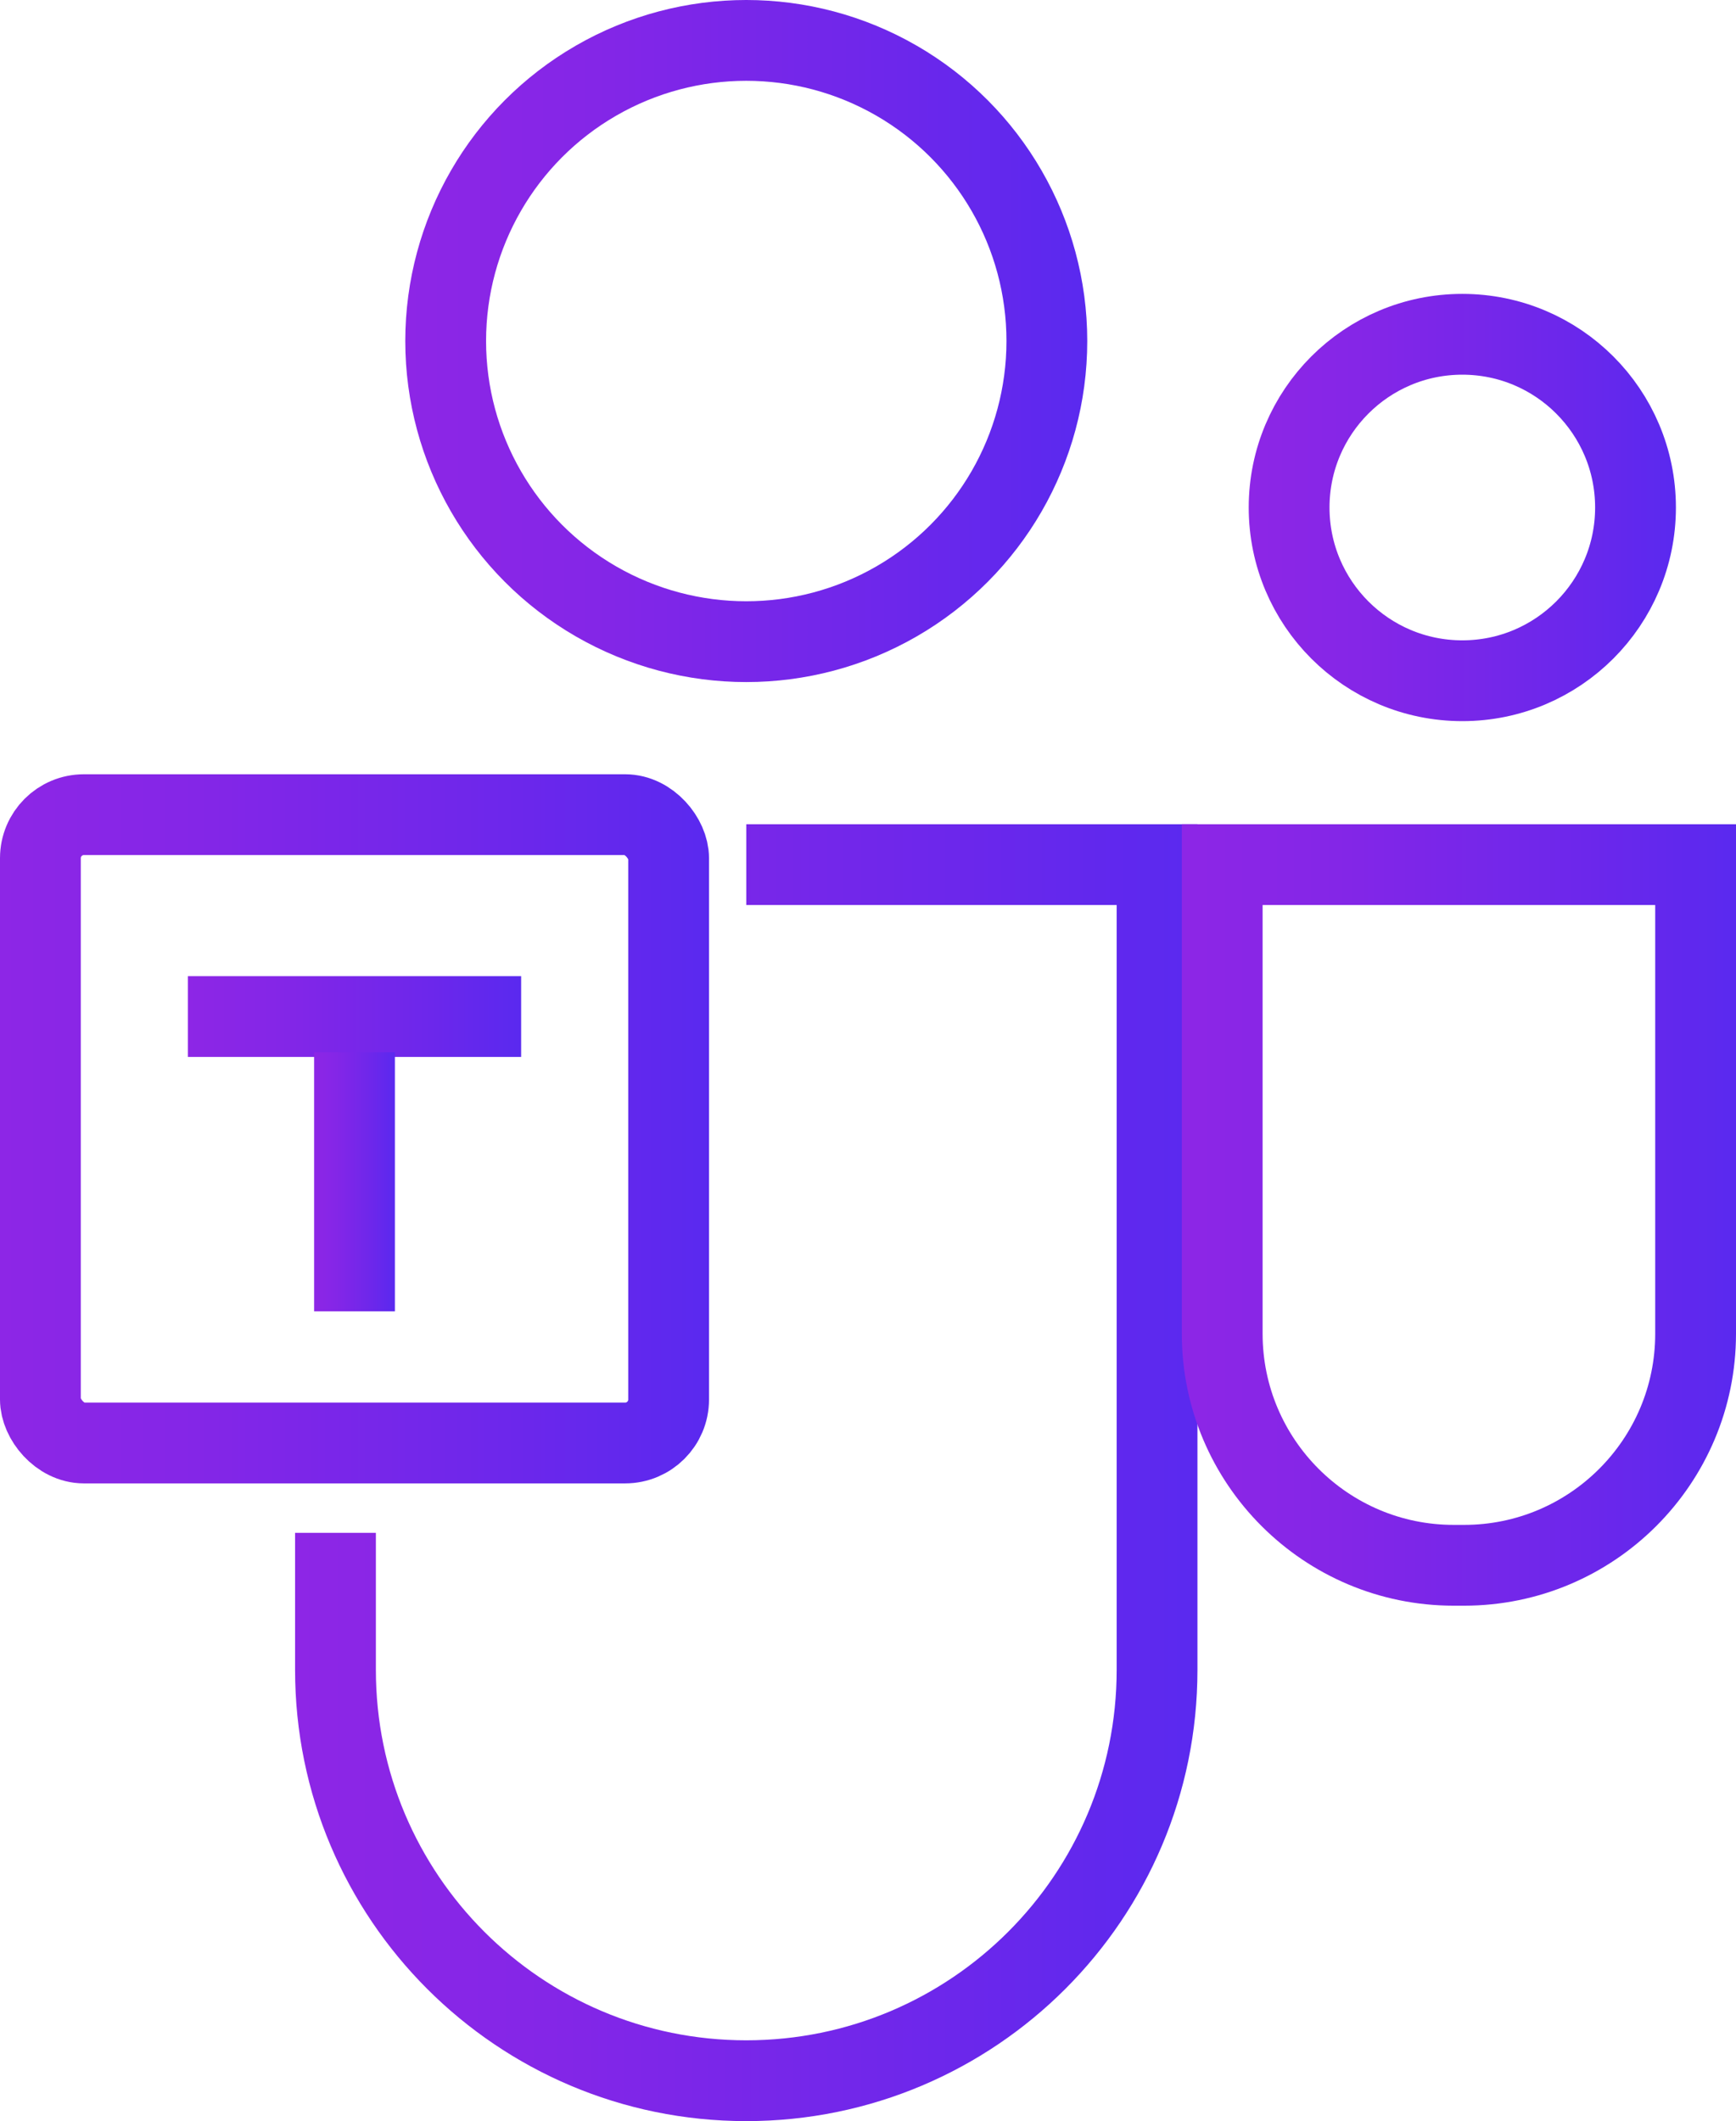 <?xml version="1.0" encoding="UTF-8"?>
<svg id="Layer_2" data-name="Layer 2" xmlns="http://www.w3.org/2000/svg" xmlns:xlink="http://www.w3.org/1999/xlink" viewBox="0 0 859.48 1050">
  <defs>
    <style>
      .cls-1 {
        stroke: url(#linear-gradient-7);
      }

      .cls-1, .cls-2, .cls-3, .cls-4, .cls-5, .cls-6, .cls-7 {
        fill: none;
        stroke-miterlimit: 10;
        stroke-width: 40px;
      }

      .cls-2 {
        stroke: url(#linear-gradient-6);
      }

      .cls-3 {
        stroke: url(#linear-gradient-3);
      }

      .cls-4 {
        stroke: url(#linear-gradient-5);
      }

      .cls-5 {
        stroke: url(#linear-gradient);
      }

      .cls-6 {
        stroke: url(#linear-gradient-4);
      }

      .cls-7 {
        stroke: url(#linear-gradient-2);
      }
    </style>
    <linearGradient id="linear-gradient" x1="200.65" y1="168.82" x2="538.3" y2="168.82" gradientUnits="userSpaceOnUse">
      <stop offset="0" stop-color="#8d26e6"/>
      <stop offset=".28" stop-color="#8426e7"/>
      <stop offset=".73" stop-color="#6c27eb"/>
      <stop offset="1" stop-color="#5a29ef"/>
    </linearGradient>
    <linearGradient id="linear-gradient-2" x1="146.09" y1="729.01" x2="592.85" y2="729.01" xlink:href="#linear-gradient"/>
    <linearGradient id="linear-gradient-3" x1="618.23" y1="251.23" x2="829.72" y2="251.23" xlink:href="#linear-gradient"/>
    <linearGradient id="linear-gradient-4" x1="585.12" y1="601.43" x2="859.48" y2="601.43" xlink:href="#linear-gradient"/>
    <linearGradient id="linear-gradient-5" x1="0" y1="558.8" x2="351.03" y2="558.8" xlink:href="#linear-gradient"/>
    <linearGradient id="linear-gradient-6" x1="93.01" y1="503.21" x2="258.01" y2="503.21" xlink:href="#linear-gradient"/>
    <linearGradient id="linear-gradient-7" x1="155.51" y1="585.03" x2="195.51" y2="585.03" xlink:href="#linear-gradient"/>
  </defs>
  <g id="Layer_1-2" data-name="Layer 1">
    <g>
      <circle class="cls-5" cx="369.47" cy="168.82" r="148.82"/>
      <path class="cls-7" d="m369.47,428.01h203.38v398.61c0,112.32-91.06,203.38-203.38,203.38h0c-112.32,0-203.38-91.06-203.38-203.38v-67.83"/>
      <circle class="cls-3" cx="723.98" cy="251.23" r="85.75"/>
      <path class="cls-6" d="m605.12,428.01h234.36v232.21c0,63.26-51.36,114.63-114.63,114.63h-5.11c-63.26,0-114.63-51.36-114.63-114.63v-232.21h0Z"/>
      <g>
        <rect class="cls-4" x="20" y="403.28" width="311.03" height="311.03" rx="21.53" ry="21.53"/>
        <g>
          <line class="cls-2" x1="93.01" y1="503.21" x2="258.01" y2="503.21"/>
          <line class="cls-1" x1="175.51" y1="520.91" x2="175.51" y2="649.14"/>
        </g>
      </g>
    </g>
  </g>
</svg>